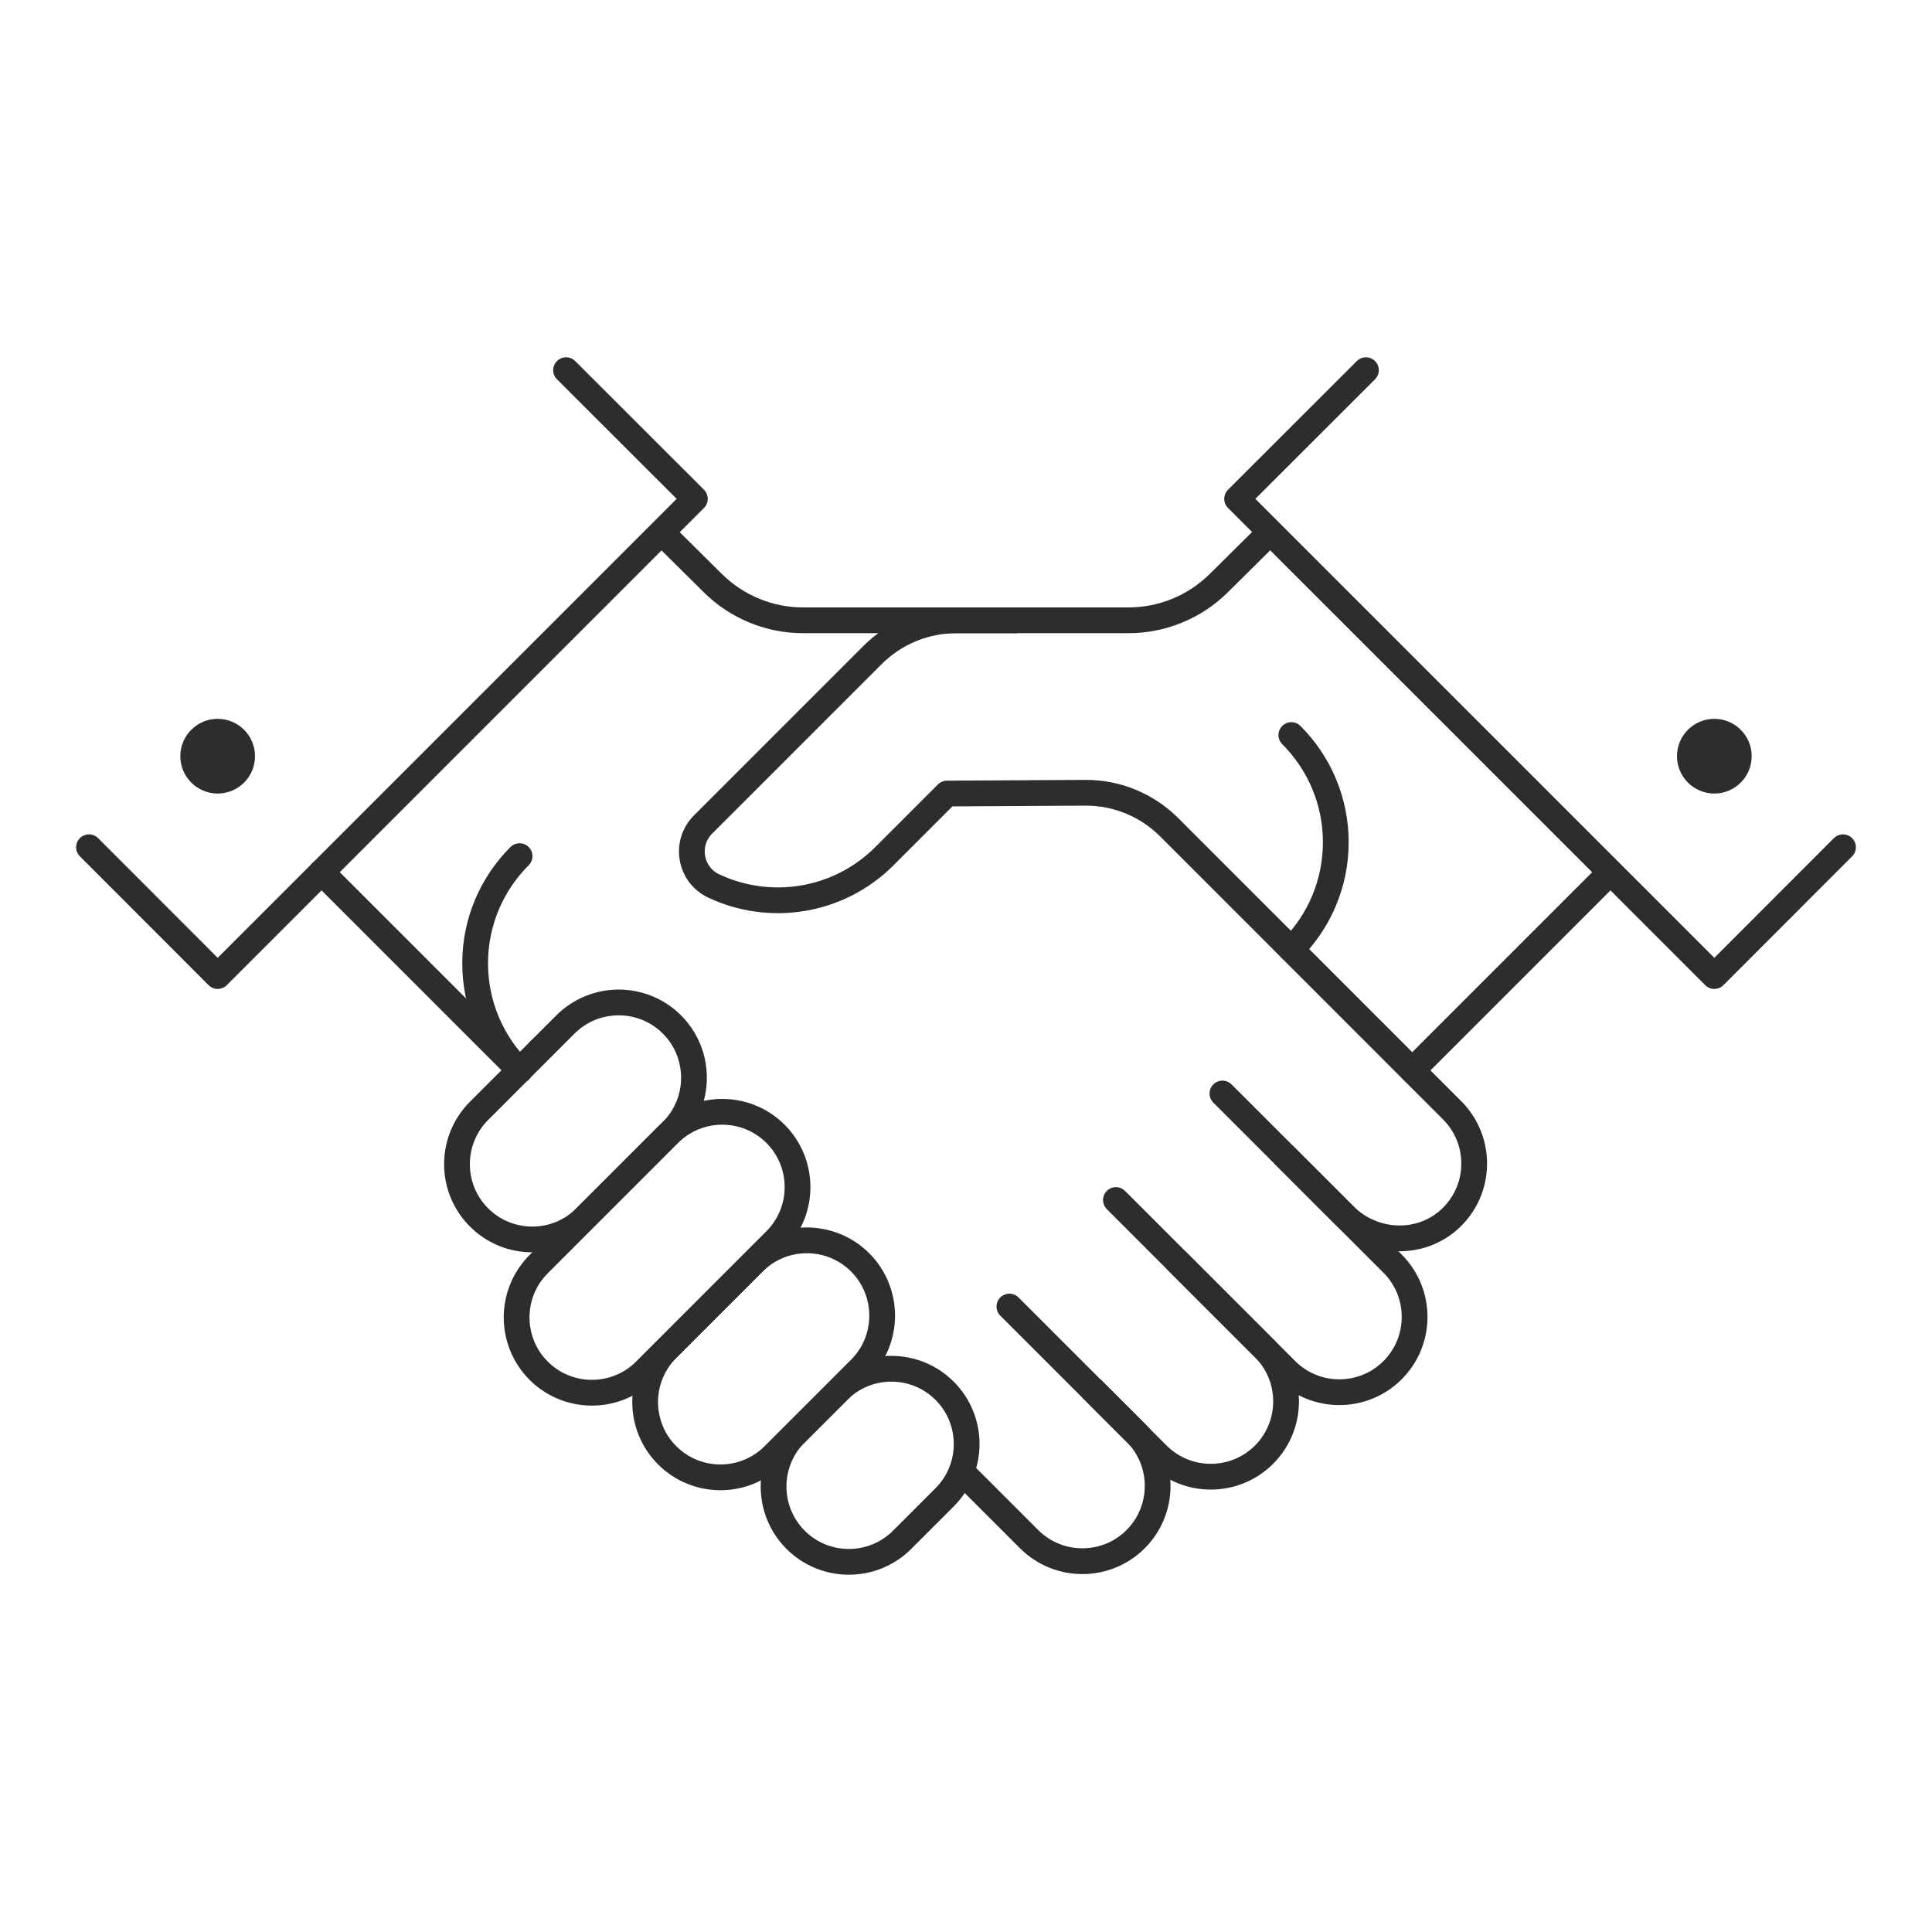 <?xml version="1.0" encoding="utf-8"?>
<!-- Generator: Adobe Illustrator 25.0.0, SVG Export Plug-In . SVG Version: 6.00 Build 0)  -->
<svg version="1.1" id="Layer_1" xmlns="http://www.w3.org/2000/svg" xmlns:xlink="http://www.w3.org/1999/xlink" x="0px" y="0px"
	 viewBox="0 0 150 150" style="enable-background:new 0 0 150 150;" xml:space="preserve">
<rect x="0" y="0" width="150" height="150" fill="#808080" stroke="none"/>
<style type="text/css">
	.st0{fill:#FFFFFF;stroke:#000000;stroke-linecap:round;stroke-linejoin:round;stroke-miterlimit:10;}
	.st1{display:none;}
	.st2{display:inline;}
	.st3{fill:none;stroke:#2E2D2C;stroke-width:2.065;stroke-linecap:round;stroke-linejoin:round;stroke-miterlimit:10;}
	.st4{fill:none;stroke:#FFFFFF;stroke-width:8.259;stroke-linecap:round;stroke-linejoin:round;stroke-miterlimit:10;}
	.st5{fill:#FFFFFF;stroke:#2E2D2C;stroke-width:2.065;stroke-linecap:round;stroke-linejoin:round;stroke-miterlimit:10;}
	
		.st6{display:inline;fill:#FFFFFF;stroke:#2E2D2C;stroke-width:2;stroke-linecap:round;stroke-linejoin:round;stroke-miterlimit:10;}
	.st7{fill:#FFFFFF;stroke:#2E2D2C;stroke-width:2;stroke-linecap:round;stroke-linejoin:round;stroke-miterlimit:10;}
	.st8{fill:none;stroke:#FFFFFF;stroke-width:3.216;stroke-linecap:round;stroke-linejoin:round;stroke-miterlimit:10;}
	.st9{fill:none;stroke:#2E2D2C;stroke-width:2;stroke-linecap:round;stroke-linejoin:round;stroke-miterlimit:10;}
	.st10{fill:#2E2D2C;}
</style>
<rect x="-4.93" y="-2.84" class="st0" width="161.88" height="180.36"/>
<g class="st1">
	<g class="st2">
		<g>
			<path class="st3" d="M58.89,138.68C29.23,132.66,6.91,106.44,6.91,75c0-35.88,29.09-64.97,64.97-64.97
				c35.88,0,64.97,29.09,64.97,64.97c0,1.02-0.02,2.04-0.07,3.04"/>
			<g>
				<path class="st4" d="M70.62,106.65c0-3.96,1.6-7.54,4.2-10.13c2.59-2.59,6.17-4.2,10.13-4.2c3.96,0,7.54,1.6,10.13,4.2
					c2.59,2.59,4.2,6.17,4.2,10.13c0,3.96-1.6,7.54-4.2,10.13"/>
				<polyline class="st4" points="95.07,116.78 71.88,139.97 102.34,139.97 				"/>
				<line class="st4" x1="132.48" y1="139.97" x2="132.48" y2="92.33"/>
				<line class="st4" x1="109.3" y1="125.44" x2="132.48" y2="92.33"/>
				<line class="st4" x1="143.09" y1="125.44" x2="109.3" y2="125.44"/>
			</g>
			<g>
				<path class="st3" d="M70.62,106.65c0-3.96,1.6-7.54,4.2-10.13c2.59-2.59,6.17-4.2,10.13-4.2c3.96,0,7.54,1.6,10.13,4.2
					c2.59,2.59,4.2,6.17,4.2,10.13c0,3.96-1.6,7.54-4.2,10.13"/>
				<polyline class="st3" points="95.07,116.78 71.88,139.97 102.34,139.97 				"/>
				<line class="st3" x1="132.48" y1="139.97" x2="132.48" y2="92.33"/>
				<line class="st3" x1="109.3" y1="125.44" x2="132.48" y2="92.33"/>
				<line class="st3" x1="143.09" y1="125.44" x2="109.3" y2="125.44"/>
			</g>
			<polyline class="st3" points="98.06,48.82 71.88,75 36.31,39.43 			"/>
			<path class="st5" d="M79.93,75c0,4.44-3.6,8.05-8.04,8.05c-4.44,0-8.05-3.6-8.05-8.05c0-4.44,3.6-8.04,8.05-8.04
				C76.32,66.96,79.93,70.56,79.93,75z"/>
			<line class="st5" x1="21.43" y1="74.99" x2="29.76" y2="74.99"/>
			<line class="st5" x1="71.88" y1="32.88" x2="71.88" y2="24.55"/>
		</g>
	</g>
</g>
<g class="st1">
	<g class="st2">
		<g>
			<g>
				<path class="st3" d="M130.76,34.76v10.05c0,39.59-21.36,76.57-55.75,96.49"/>
			</g>
			<path class="st3" d="M70.28,8.71c-9.88,12.99-29.03,21.8-51.04,21.8v14.3c0,37.76,20.56,70.66,51.04,88.32
				c30.48-17.66,51.04-50.55,51.04-88.32V30.5C99.31,30.5,80.16,21.69,70.28,8.71z"/>
		</g>
		<polyline class="st3" points="102.16,50.08 67.92,99.04 46.58,72.79 		"/>
	</g>
</g>
<g class="st1">
	<path class="st6" d="M65.36,78.91c-11.04,0-16.81-13.13-9.34-21.26l29.33-31.91l29.33,31.91c7.47,8.13,1.7,21.26-9.34,21.26"/>
	<g class="st2">
		<polygon class="st7" points="85.35,26.74 71.75,13.34 98.96,13.34 		"/>
	</g>
	<g class="st2">
		<path class="st7" d="M93.01,51.83c-2.6-6.93-14.33-6.11-14.42,1.11c-0.04,3.23,3.75,4.72,6.92,5.22c11.54,1.82,8.35,12.67,0,12.26
			c-6.34-0.31-8.17-4.6-8.36-5.62"/>
		<line class="st7" x1="85.64" y1="41.23" x2="85.64" y2="47.05"/>
		<line class="st7" x1="85.64" y1="70.43" x2="85.64" y2="76.25"/>
	</g>
	<g class="st2">
		<g>
			<path class="st8" d="M100.59,88.35c0,0,12.5-9.45,21.01-15.84c8.95-6.72,15.9-3.87,21.5,1.73l-42.65,40.16H47.26"/>
			<path class="st8" d="M24.54,96.08c10.48-13.14,18.79-18.16,29.13-18.16c8.66,0,13.27,1.02,20.65,5.98c5.66,0,13.3,0,15.85,0
				c2.55,0,10.95,1.13,10.95,13.51H67.77"/>
			<path class="st9" d="M100.59,88.35c0,0,12.5-9.45,21.01-15.84c8.95-6.72,15.9-3.87,21.5,1.73l-42.65,40.16H47.26"/>
			<path class="st9" d="M24.54,96.08c10.48-13.14,18.79-18.16,29.13-18.16c8.66,0,13.27,1.02,20.65,5.98c5.66,0,13.3,0,15.85,0
				c2.55,0,10.95,1.13,10.95,13.51H67.77"/>
			<polyline class="st7" points="6.91,101.15 19.41,88.65 54.91,124.15 42.41,136.66 			"/>
		</g>
		<circle class="st10" cx="21.17" cy="107.43" r="3.26"/>
	</g>
</g>
<g>
	<g>
		<line class="st9" x1="51.26" y1="41.28" x2="26.45" y2="66.09"/>
		<path class="st9" d="M78.84,48.16H62.35c-2.62,0-5.14-1.04-7-2.88l-9.83-9.74"/>
		<polyline class="st7" points="6.91,65.78 16.9,75.78 53.95,38.73 43.95,28.74 		"/>
		<path class="st10" d="M14,58.71c0,1.6,1.3,2.9,2.9,2.9c1.6,0,2.9-1.3,2.9-2.9c0-1.6-1.3-2.9-2.9-2.9C15.3,55.81,14,57.11,14,58.71
			z"/>
		<g>
			<path class="st9" d="M41.92,81.52L79.9,119.5c2.28,2.28,5.99,2.28,8.27,0s2.28-5.99,0-8.27l-3.3-3.3"/>
			<path class="st9" d="M78.37,101.44l11.5,11.5c2.28,2.28,5.99,2.28,8.27,0s2.28-5.99,0-8.27l-6.71-6.71"/>
			<path class="st9" d="M86.64,93.17l13.21,13.21c2.28,2.28,5.99,2.28,8.27,0c2.28-2.28,2.28-5.99,0-8.27L94.91,84.9"/>
		</g>
		<g>
			<path class="st7" d="M70.04,119.55c-2.28,2.28-5.99,2.28-8.27,0c-2.28-2.28-2.28-5.99,0-8.27l3.3-3.3c2.28-2.28,5.99-2.28,8.27,0
				s2.28,5.99,0,8.27L70.04,119.55z"/>
			<path class="st7" d="M45.46,94.52c-2.28,2.28-5.99,2.28-8.27,0c-2.28-2.28-2.28-5.99,0-8.27l6.71-6.71
				c2.28-2.28,5.99-2.28,8.27,0c2.28,2.28,2.28,5.99,0,8.27L45.46,94.52z"/>
			<path class="st7" d="M60.07,112.99c-2.28,2.28-5.99,2.28-8.27,0c-2.28-2.28-2.28-5.99,0-8.27l6.71-6.71
				c2.28-2.28,5.99-2.28,8.27,0s2.28,5.99,0,8.27L60.07,112.99z"/>
			<path class="st7" d="M50.09,106.42c-2.28,2.28-5.99,2.28-8.27,0s-2.28-5.99,0-8.27l10.12-10.12c2.28-2.28,5.99-2.28,8.27,0
				c2.28,2.28,2.28,5.99,0,8.27L50.09,106.42z"/>
		</g>
		<line class="st9" x1="109.65" y1="83.1" x2="125.04" y2="67.71"/>
		<line class="st9" x1="98.6" y1="41.28" x2="125.34" y2="68.01"/>
		<path class="st9" d="M99.7,89.69l4.67,4.67c2.25,2.25,5.91,2.42,8.23,0.25c2.43-2.27,2.47-6.08,0.14-8.41L90.78,64.23
			c-1.72-1.72-4.06-2.69-6.5-2.68l-10.75,0.06l-4.86,4.86c-3.59,3.59-8.93,4.36-13.27,2.31c-1.84-0.87-2.26-3.31-0.82-4.76
			l13.16-13.16c1.73-1.73,4.07-2.7,6.52-2.7h13.36c2.62,0,5.14-1.04,7-2.88l9.83-9.74"/>
		<path class="st7" d="M100.26,57.07c2.13,2.13,3.45,5.07,3.45,8.32c0,3.25-1.32,6.19-3.45,8.32"/>
		<polyline class="st7" points="143.09,65.78 133.1,75.78 96.05,38.73 106.05,28.74 		"/>
		<line class="st9" x1="40.35" y1="83.1" x2="24.96" y2="67.71"/>
		<path class="st10" d="M136,58.71c0,1.6-1.3,2.9-2.9,2.9s-2.9-1.3-2.9-2.9c0-1.6,1.3-2.9,2.9-2.9S136,57.11,136,58.71z"/>
	</g>
	<path class="st7" d="M40.34,66.47c-2.13,2.13-3.45,5.07-3.45,8.32s1.32,6.19,3.45,8.32"/>
</g>
</svg>
